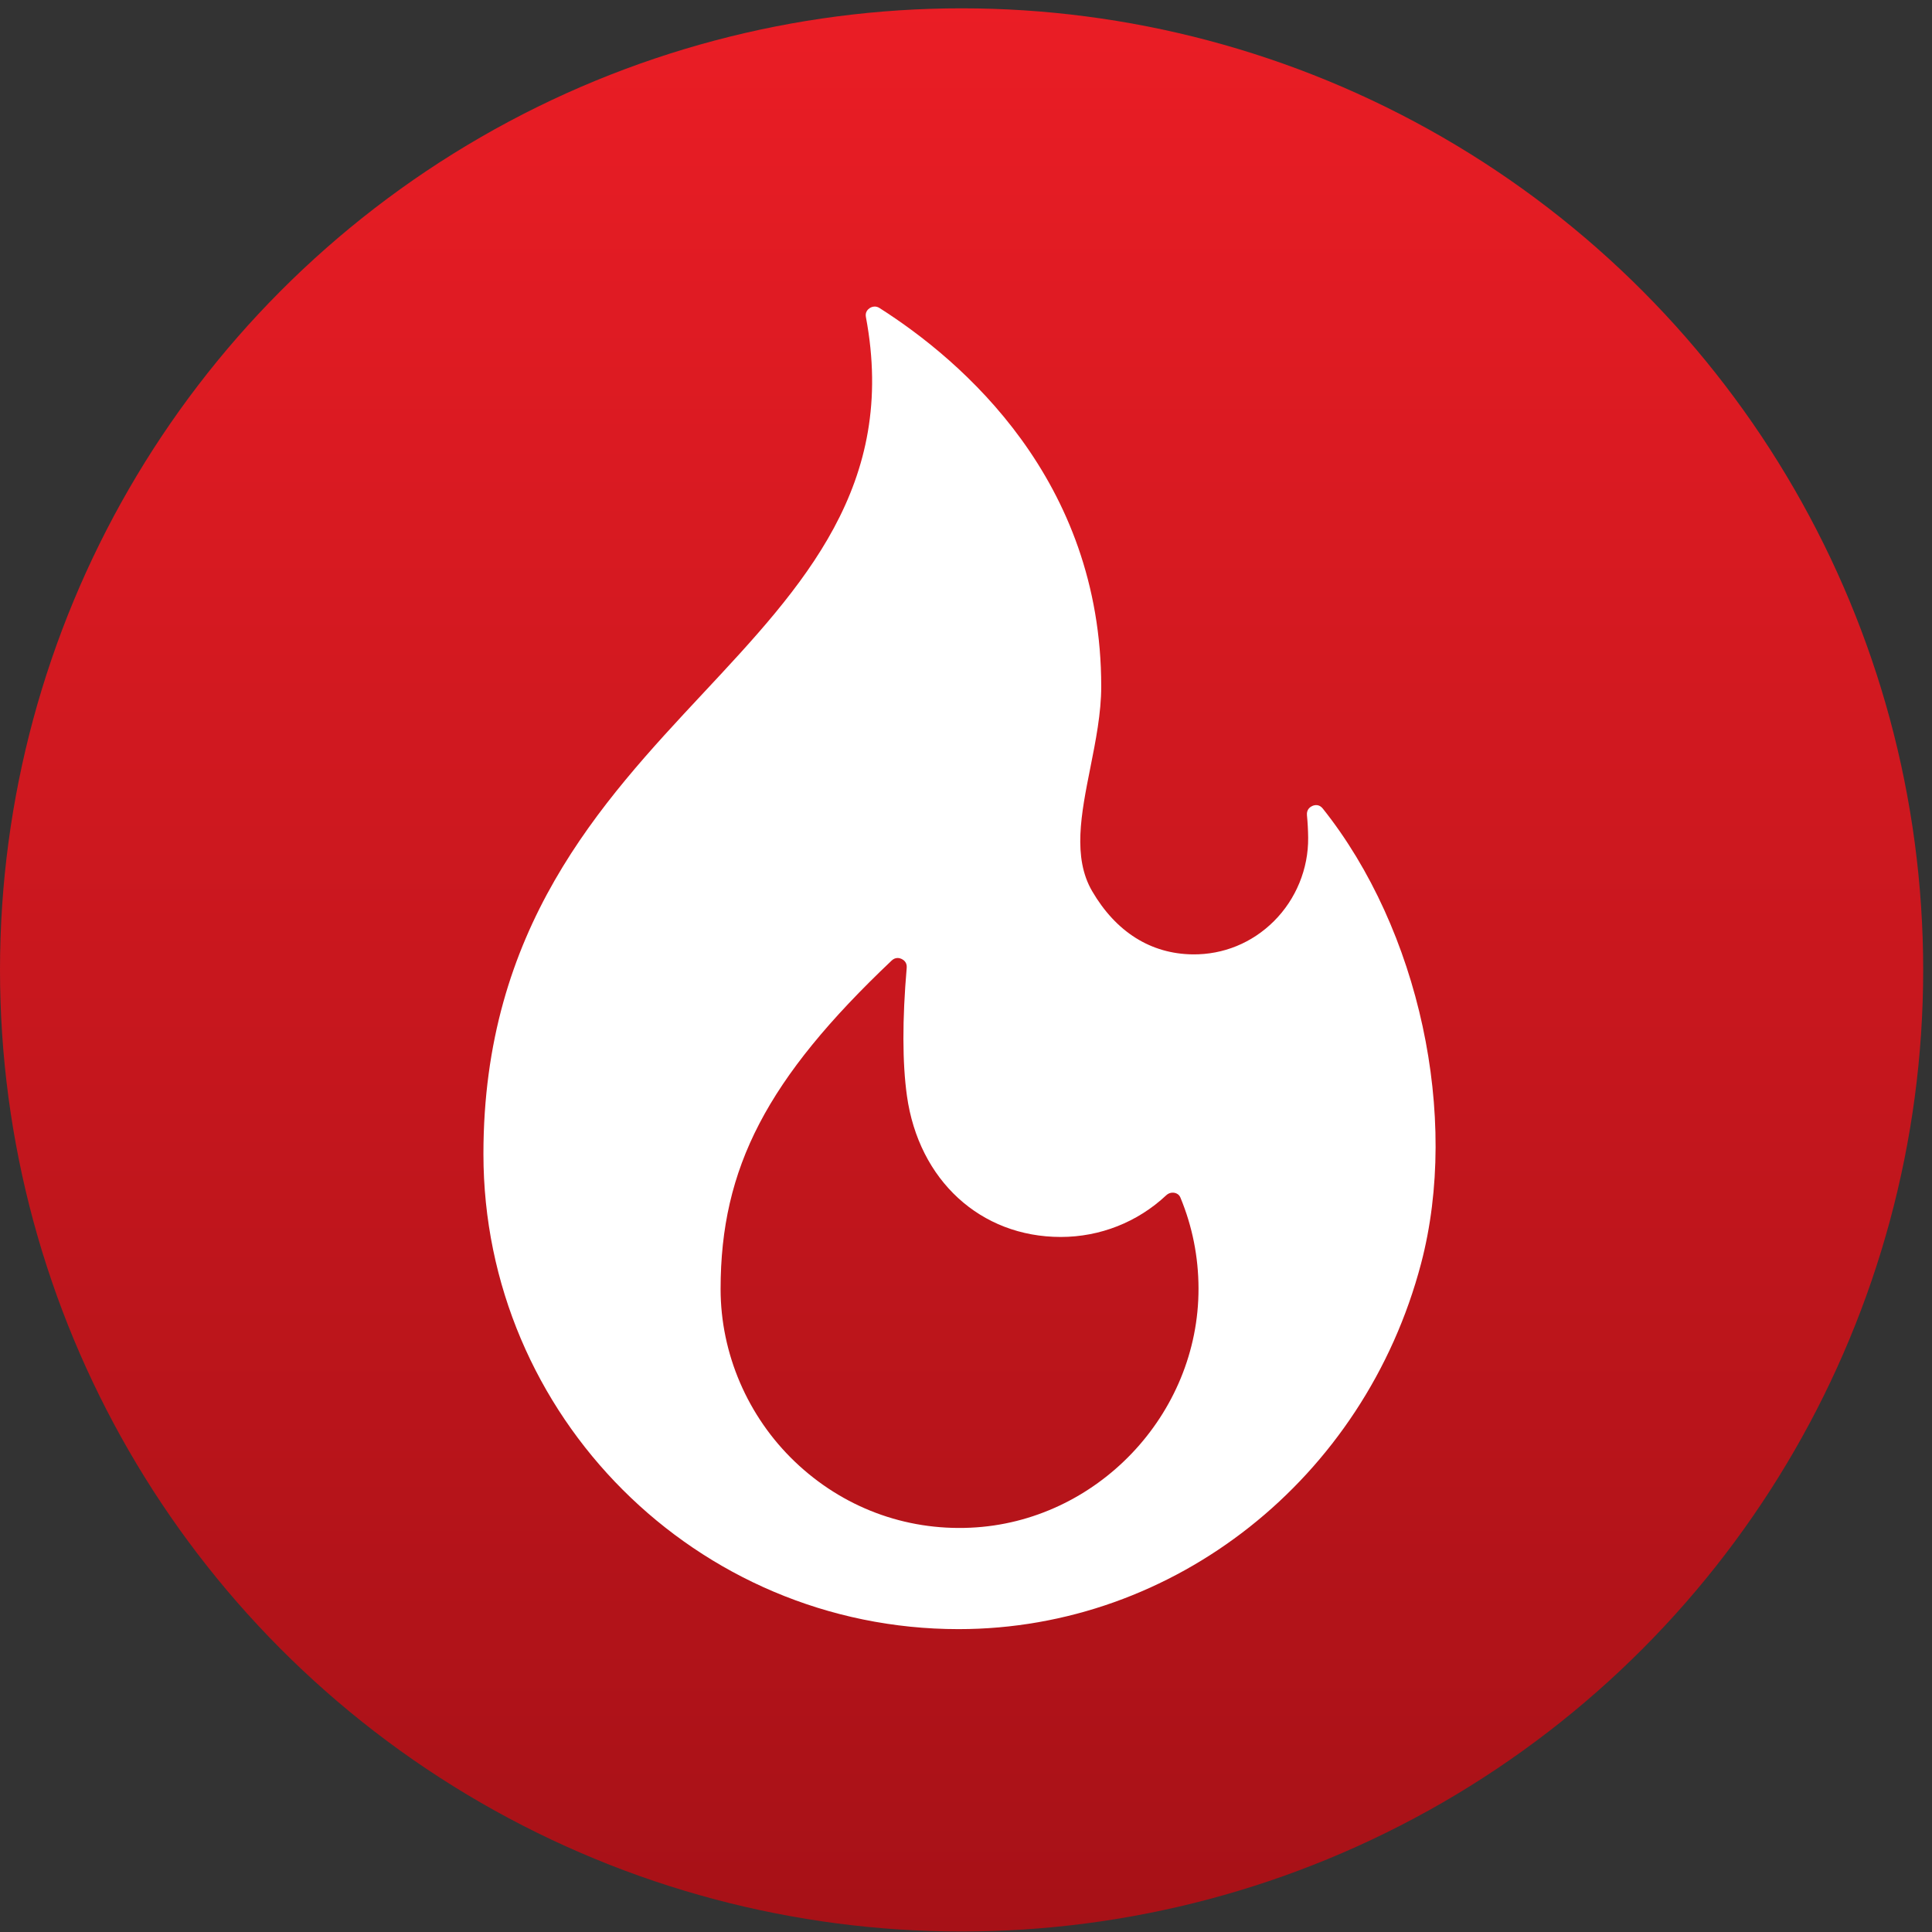 <svg width="149" height="149" viewBox="0 0 149 149" fill="none" xmlns="http://www.w3.org/2000/svg">
<rect x="0" y="0" width="149" height="149" fill="#333333" stroke="none"/>
<circle cx="74.16" cy="74.802" r="74.16" fill="url(#paint0_linear_5598_859)"/>
<g clip-path="url(#clip0_5598_859)">
<path d="M102.014 62.355C101.739 62.011 101.405 62.078 101.231 62.148C101.084 62.208 100.749 62.398 100.795 62.873C100.851 63.444 100.882 64.026 100.888 64.603C100.913 66.997 99.953 69.343 98.253 71.038C96.565 72.723 94.344 73.63 91.979 73.604C88.749 73.563 86.07 71.878 84.231 68.732C82.711 66.13 83.379 62.775 84.087 59.222C84.501 57.143 84.929 54.992 84.929 52.946C84.929 37.01 74.216 27.817 67.83 23.755C67.698 23.671 67.572 23.642 67.461 23.642C67.28 23.642 67.136 23.72 67.066 23.767C66.929 23.86 66.709 24.072 66.78 24.446C69.221 37.408 61.941 45.204 54.233 53.457C46.288 61.964 37.283 71.606 37.283 88.997C37.283 109.203 53.722 125.642 73.928 125.642C90.565 125.642 105.234 114.043 109.599 97.435C112.576 86.11 109.457 71.685 102.014 62.355ZM74.843 117.82C69.783 118.051 64.971 116.236 61.295 112.722C57.66 109.245 55.574 104.393 55.574 99.41C55.574 90.058 59.15 83.193 68.767 74.079C68.924 73.93 69.085 73.883 69.226 73.883C69.353 73.883 69.463 73.922 69.539 73.958C69.699 74.035 69.962 74.226 69.927 74.639C69.583 78.64 69.589 81.961 69.944 84.511C70.853 91.022 75.619 95.397 81.806 95.397C84.84 95.397 87.729 94.256 89.942 92.183C90.199 91.942 90.486 91.973 90.596 91.996C90.741 92.028 90.936 92.117 91.038 92.363C91.956 94.579 92.425 96.93 92.432 99.353C92.461 109.1 84.571 117.384 74.843 117.82Z" fill="white"/>
</g>
<defs>
<linearGradient id="paint0_linear_5598_859" x1="56.828" y1="0.642" x2="56.828" y2="148.962" gradientUnits="userSpaceOnUse">
<stop stop-color="#EA1D25"/>
<stop offset="1" stop-color="#A71117"/>
</linearGradient>
<clipPath id="clip0_5598_859">
<rect width="102" height="102" fill="white" transform="translate(23 23.642)"/>
</clipPath>
</defs>
</svg>
